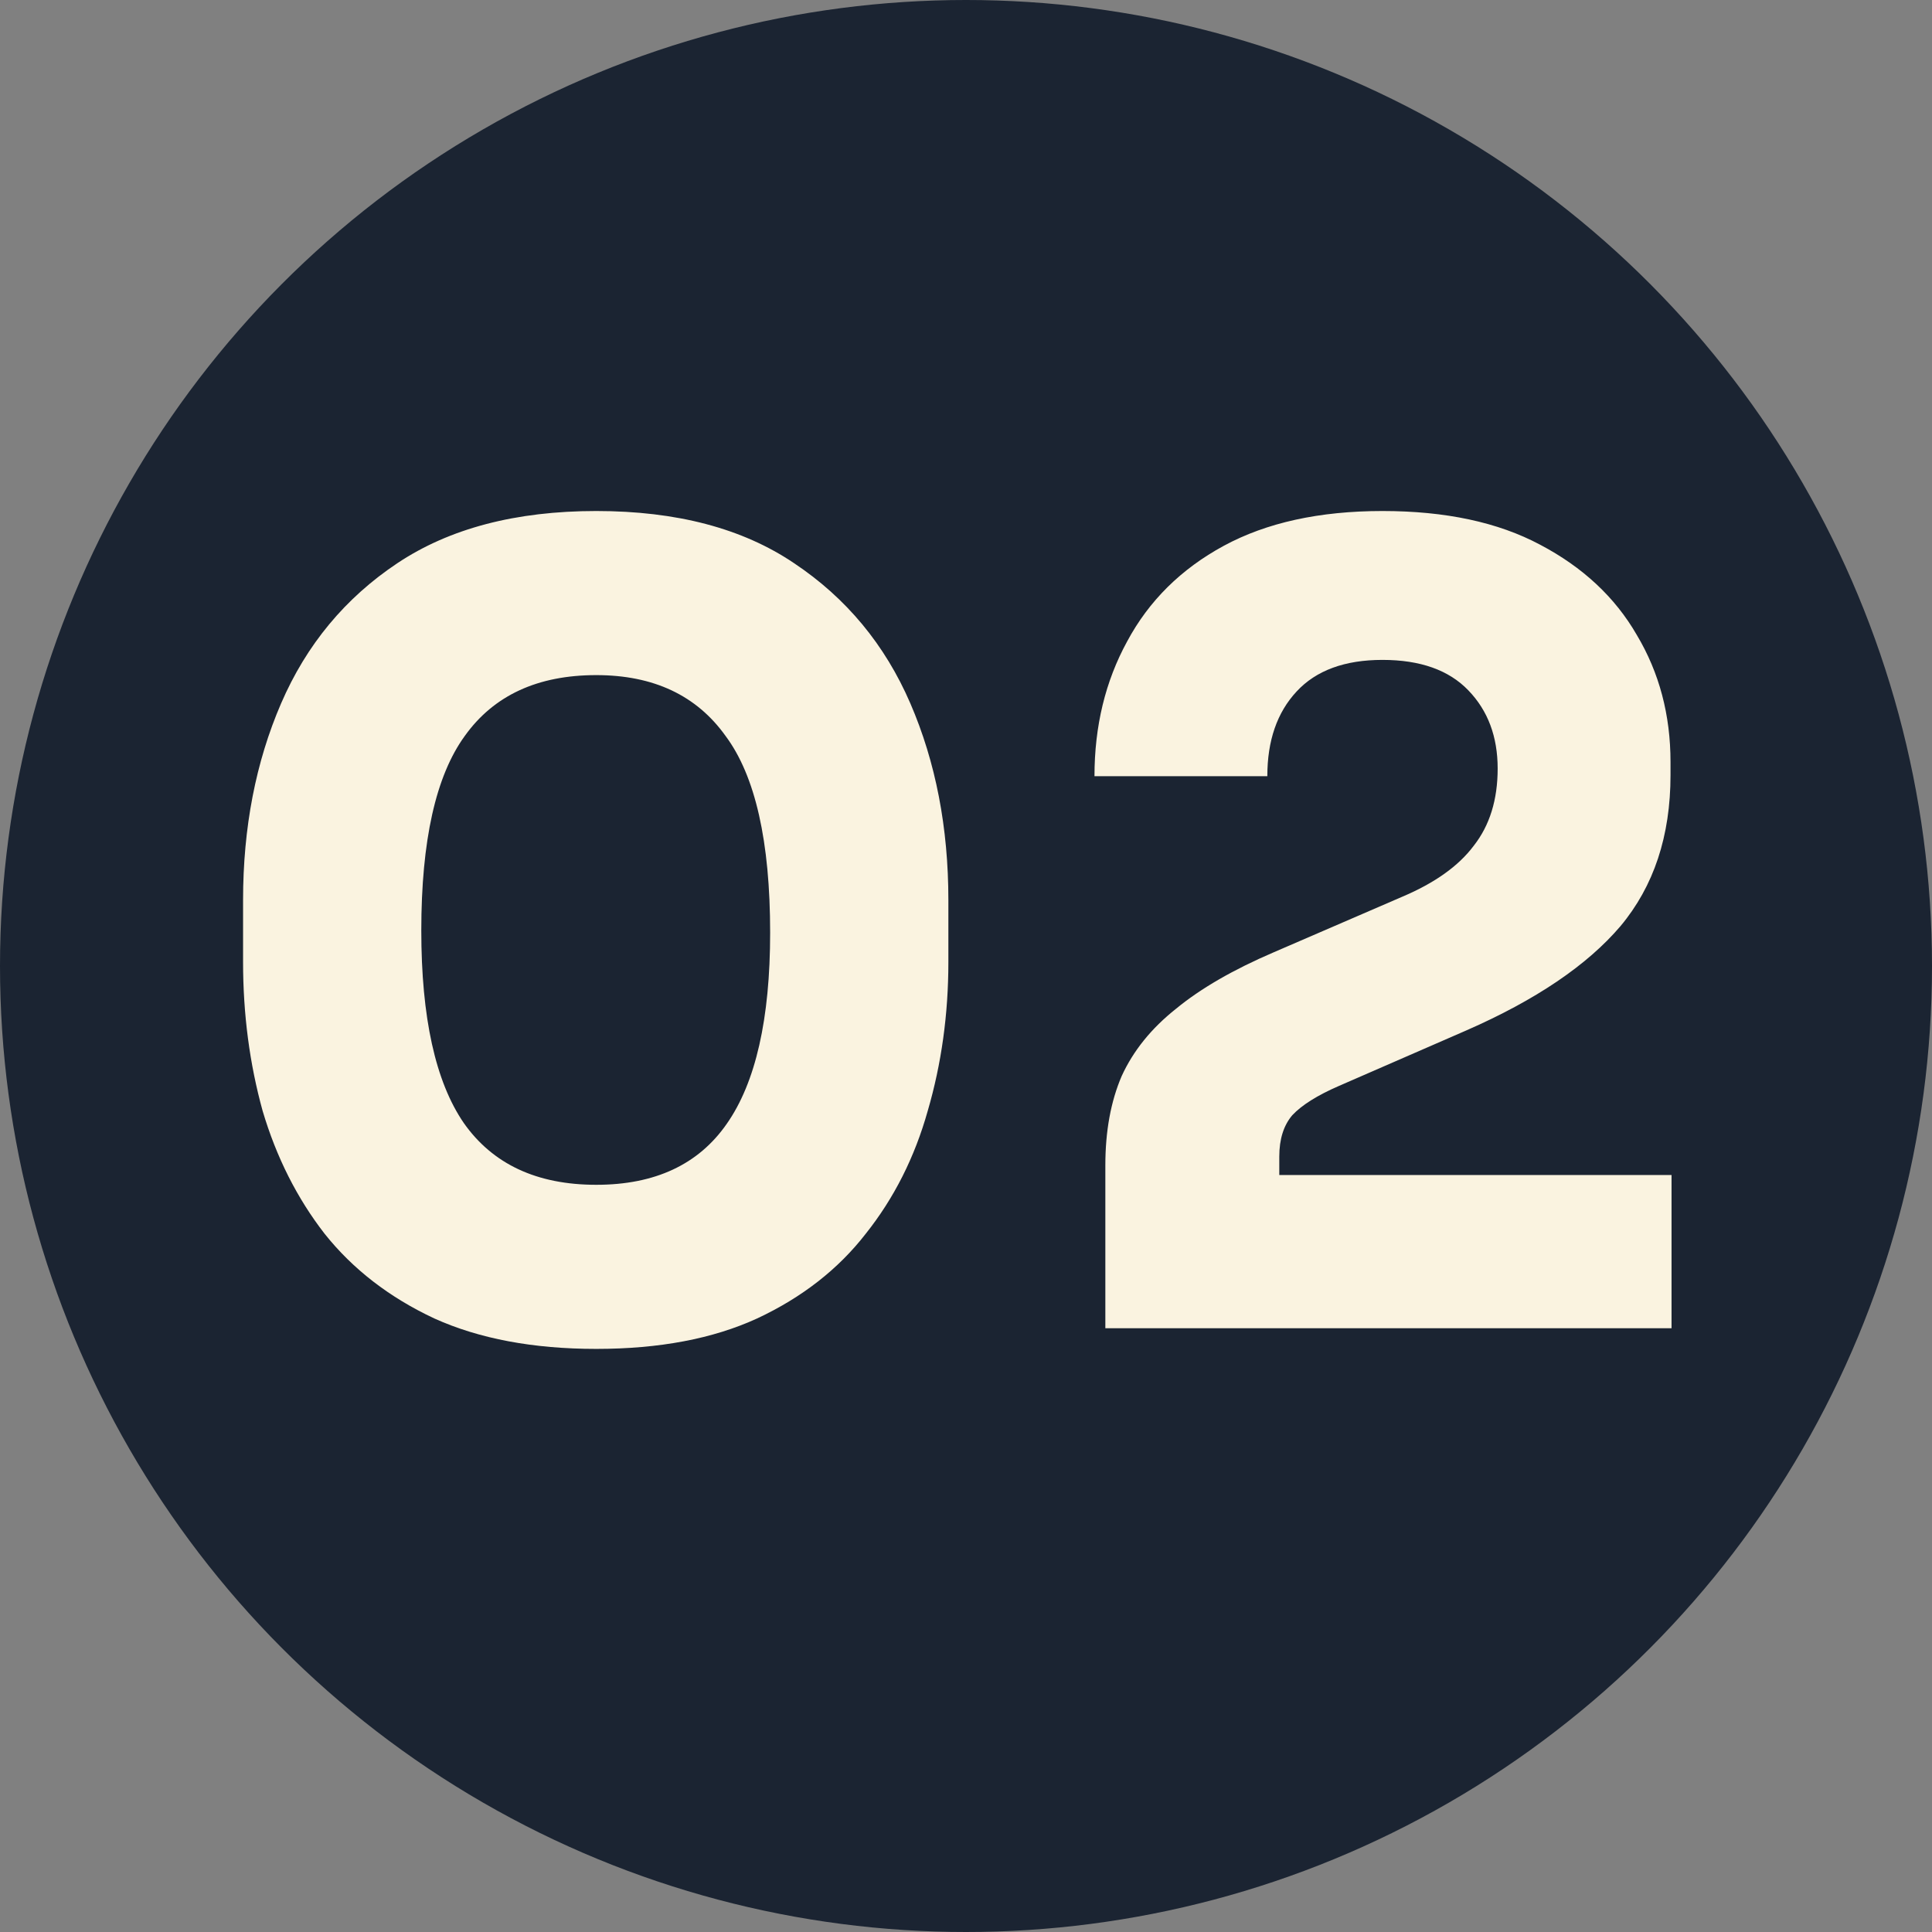 <svg width="32" height="32" viewBox="0 0 32 32" fill="none" xmlns="http://www.w3.org/2000/svg">
<rect x="0" y="0" width="32" height="32" fill="#808080" stroke="none"/>
<circle cx="16" cy="16" r="16" fill="#1B2432"/>
<path d="M9.876 22.342C8.832 22.342 7.938 22.174 7.194 21.838C6.45 21.49 5.844 21.022 5.376 20.434C4.92 19.846 4.578 19.168 4.35 18.4C4.134 17.62 4.026 16.798 4.026 15.934V14.908C4.026 13.708 4.236 12.622 4.656 11.65C5.076 10.678 5.718 9.904 6.582 9.328C7.446 8.752 8.544 8.464 9.876 8.464C11.208 8.464 12.3 8.752 13.152 9.328C14.016 9.904 14.658 10.678 15.078 11.65C15.498 12.622 15.708 13.708 15.708 14.908V15.934C15.708 16.798 15.594 17.62 15.366 18.4C15.15 19.168 14.808 19.846 14.34 20.434C13.884 21.022 13.284 21.49 12.54 21.838C11.808 22.174 10.92 22.342 9.876 22.342ZM9.876 19.624C10.848 19.624 11.568 19.288 12.036 18.616C12.516 17.932 12.756 16.876 12.756 15.448C12.756 13.936 12.51 12.85 12.018 12.19C11.538 11.518 10.824 11.182 9.876 11.182C8.904 11.182 8.178 11.518 7.698 12.19C7.218 12.85 6.978 13.924 6.978 15.412C6.978 16.852 7.212 17.914 7.68 18.598C8.16 19.282 8.892 19.624 9.876 19.624ZM18.308 22V19.3C18.308 18.736 18.398 18.244 18.578 17.824C18.77 17.404 19.07 17.032 19.479 16.708C19.887 16.372 20.427 16.06 21.099 15.772L23.223 14.854C23.762 14.626 24.159 14.344 24.41 14.008C24.674 13.672 24.806 13.246 24.806 12.73C24.806 12.202 24.645 11.77 24.32 11.434C23.997 11.098 23.523 10.93 22.898 10.93C22.274 10.93 21.8 11.104 21.477 11.452C21.152 11.8 20.991 12.268 20.991 12.856H18.128C18.128 12.028 18.308 11.284 18.669 10.624C19.029 9.952 19.562 9.424 20.27 9.04C20.979 8.656 21.855 8.464 22.898 8.464C23.942 8.464 24.812 8.65 25.509 9.022C26.216 9.394 26.75 9.892 27.11 10.516C27.483 11.14 27.669 11.842 27.669 12.622V12.838C27.669 13.846 27.392 14.68 26.84 15.34C26.288 15.988 25.436 16.564 24.285 17.068L22.178 17.986C21.819 18.142 21.561 18.304 21.404 18.472C21.261 18.64 21.189 18.868 21.189 19.156V20.056L20.486 19.462H27.686V22H18.308Z" fill="#FAF3E0"/>
</svg>
